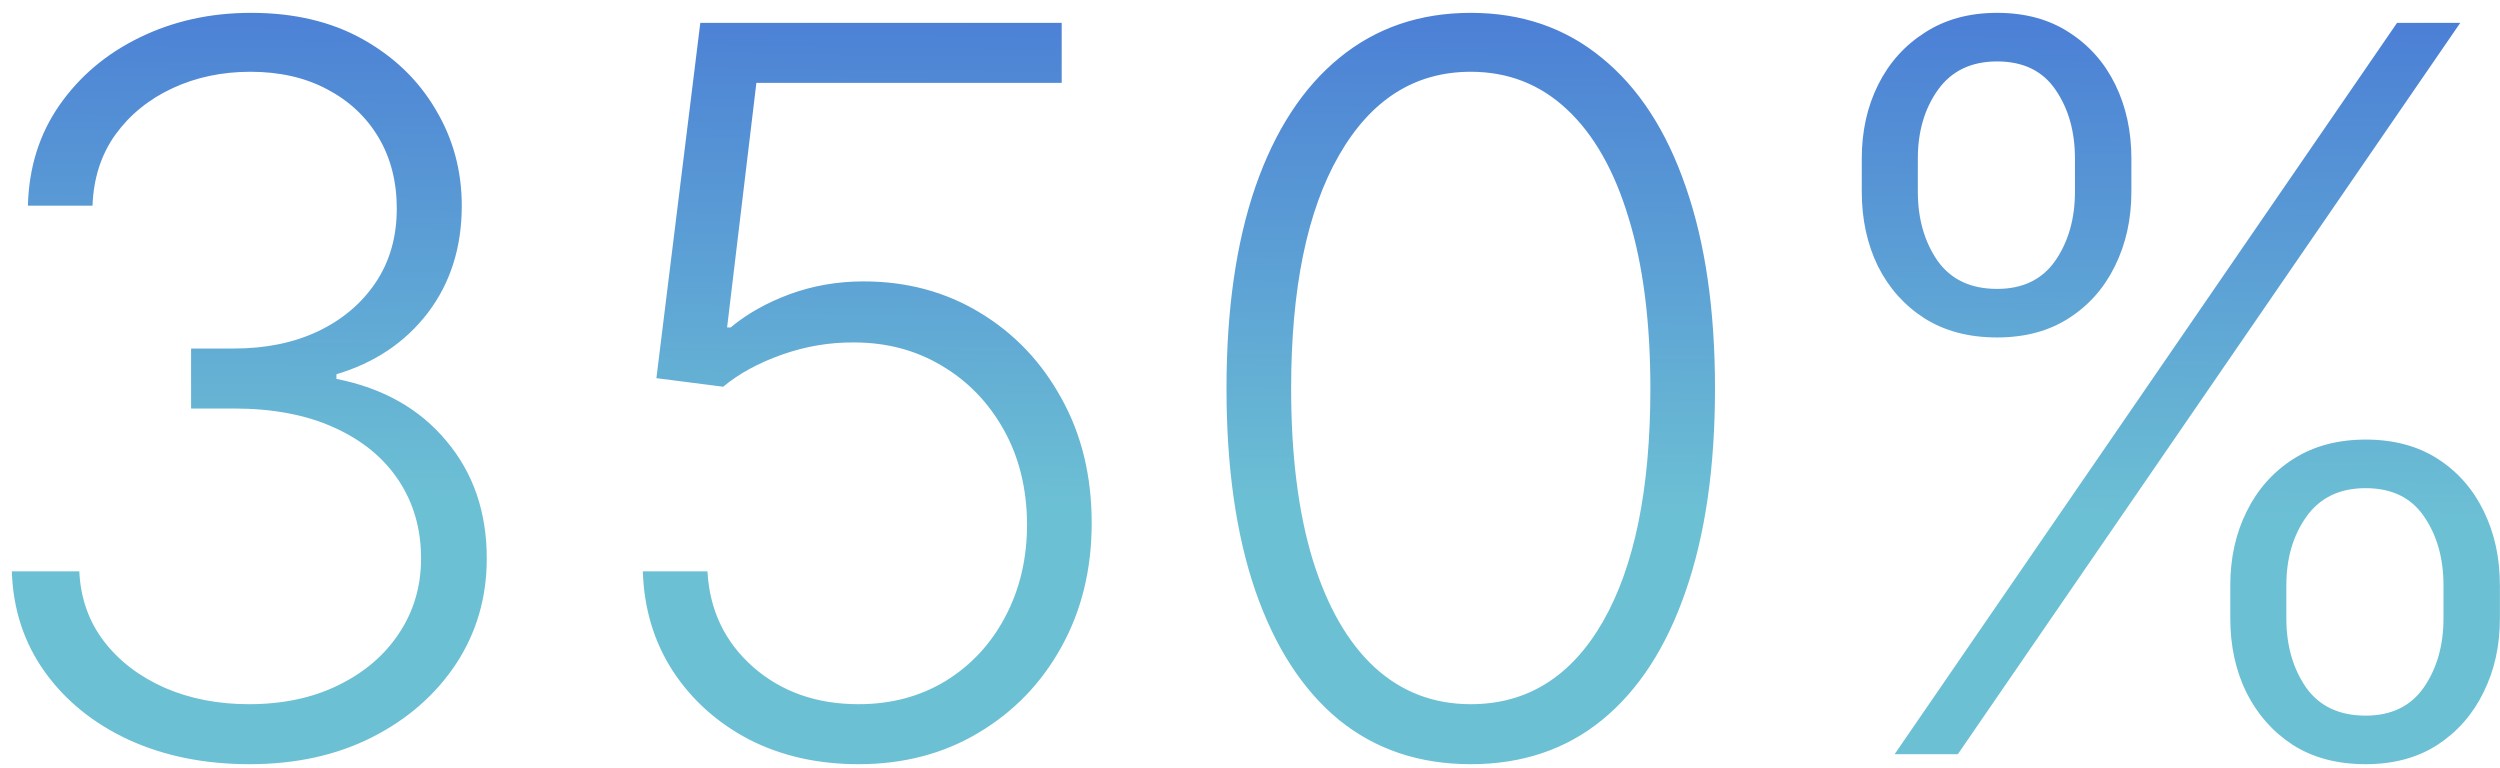 <?xml version="1.0" encoding="utf-8"?><svg width="179" height="55" viewBox="0 0 179 55" fill="none" xmlns="http://www.w3.org/2000/svg">
<path d="M17.875 54.716C14.654 54.716 11.773 54.136 9.233 52.977C6.694 51.801 4.682 50.173 3.199 48.094C1.716 46.014 0.932 43.619 0.847 40.909H5.679C5.765 42.818 6.353 44.489 7.444 45.92C8.534 47.335 9.983 48.443 11.79 49.244C13.597 50.028 15.608 50.42 17.824 50.42C20.245 50.42 22.375 49.969 24.216 49.065C26.074 48.162 27.523 46.926 28.563 45.358C29.62 43.773 30.148 41.983 30.148 39.989C30.148 37.875 29.611 36.008 28.537 34.389C27.463 32.77 25.921 31.509 23.909 30.605C21.915 29.702 19.529 29.25 16.75 29.25H13.682V24.954H16.75C19.017 24.954 21.02 24.546 22.759 23.727C24.515 22.892 25.895 21.724 26.901 20.224C27.907 18.724 28.409 16.96 28.409 14.932C28.409 13.006 27.975 11.31 27.105 9.844C26.236 8.378 25.009 7.227 23.424 6.392C21.855 5.557 20.023 5.139 17.927 5.139C15.898 5.139 14.04 5.531 12.353 6.315C10.665 7.099 9.301 8.207 8.262 9.639C7.239 11.071 6.694 12.767 6.625 14.727H1.998C2.066 12 2.816 9.605 4.248 7.543C5.696 5.463 7.614 3.844 10 2.685C12.404 1.509 15.063 0.92 17.978 0.92C21.063 0.92 23.73 1.551 25.98 2.812C28.23 4.074 29.969 5.753 31.196 7.849C32.441 9.929 33.063 12.222 33.063 14.727C33.063 17.71 32.253 20.267 30.634 22.398C29.015 24.511 26.833 25.977 24.088 26.796V27.128C27.429 27.793 30.054 29.276 31.963 31.577C33.89 33.861 34.853 36.665 34.853 39.989C34.853 42.784 34.12 45.298 32.654 47.531C31.188 49.747 29.177 51.503 26.62 52.798C24.08 54.077 21.165 54.716 17.875 54.716ZM61.469 54.716C58.554 54.716 55.946 54.128 53.645 52.952C51.361 51.758 49.537 50.122 48.174 48.043C46.827 45.963 46.111 43.585 46.026 40.909H50.654C50.807 43.688 51.898 45.972 53.926 47.761C55.955 49.534 58.469 50.42 61.469 50.42C63.804 50.42 65.884 49.867 67.708 48.758C69.532 47.633 70.955 46.099 71.978 44.156C73.017 42.196 73.537 39.989 73.537 37.534C73.52 34.977 72.966 32.727 71.875 30.784C70.784 28.824 69.302 27.29 67.427 26.182C65.569 25.074 63.48 24.52 61.162 24.52C59.407 24.503 57.685 24.793 55.998 25.389C54.31 25.986 52.904 26.753 51.779 27.69L46.998 27.077L50.142 1.636H76.017V5.932H54.157L52.06 23.446H52.316C53.475 22.474 54.881 21.682 56.534 21.068C58.205 20.454 59.969 20.148 61.827 20.148C64.912 20.148 67.682 20.889 70.137 22.372C72.608 23.855 74.56 25.901 75.992 28.509C77.441 31.099 78.165 34.082 78.165 37.457C78.165 40.764 77.441 43.722 75.992 46.33C74.56 48.92 72.583 50.966 70.06 52.466C67.554 53.966 64.691 54.716 61.469 54.716ZM105.306 54.716C101.624 54.716 98.479 53.659 95.871 51.545C93.28 49.415 91.286 46.338 89.888 42.315C88.507 38.293 87.817 33.46 87.817 27.818C87.817 22.193 88.507 17.378 89.888 13.372C91.286 9.349 93.289 6.273 95.897 4.142C98.522 1.994 101.658 0.92 105.306 0.92C108.953 0.92 112.081 1.994 114.689 4.142C117.314 6.273 119.317 9.349 120.698 13.372C122.096 17.378 122.794 22.193 122.794 27.818C122.794 33.46 122.096 38.293 120.698 42.315C119.317 46.338 117.323 49.415 114.715 51.545C112.124 53.659 108.988 54.716 105.306 54.716ZM105.306 50.42C109.346 50.42 112.499 48.452 114.766 44.514C117.033 40.56 118.167 34.994 118.167 27.818C118.167 23.046 117.647 18.972 116.607 15.597C115.584 12.204 114.11 9.614 112.184 7.824C110.275 6.034 107.982 5.139 105.306 5.139C101.3 5.139 98.155 7.134 95.871 11.122C93.587 15.094 92.445 20.659 92.445 27.818C92.445 32.591 92.956 36.665 93.979 40.04C95.019 43.415 96.493 45.989 98.402 47.761C100.328 49.534 102.63 50.42 105.306 50.42ZM159.689 44.284V41.906C159.689 39.946 160.081 38.182 160.865 36.614C161.65 35.028 162.766 33.776 164.215 32.855C165.664 31.935 167.385 31.474 169.38 31.474C171.391 31.474 173.113 31.935 174.544 32.855C175.976 33.776 177.076 35.028 177.843 36.614C178.61 38.182 178.993 39.946 178.993 41.906V44.284C178.993 46.244 178.601 48.008 177.817 49.577C177.05 51.145 175.951 52.398 174.519 53.335C173.087 54.256 171.374 54.716 169.38 54.716C167.351 54.716 165.613 54.256 164.164 53.335C162.732 52.398 161.624 51.145 160.84 49.577C160.073 48.008 159.689 46.244 159.689 44.284ZM163.703 41.906V44.284C163.703 46.21 164.172 47.855 165.11 49.219C166.064 50.565 167.488 51.239 169.38 51.239C171.221 51.239 172.61 50.565 173.547 49.219C174.485 47.855 174.953 46.21 174.953 44.284V41.906C174.953 39.98 174.493 38.344 173.573 36.997C172.652 35.633 171.255 34.952 169.38 34.952C167.522 34.952 166.107 35.633 165.135 36.997C164.181 38.344 163.703 39.98 163.703 41.906ZM133.303 13.73V11.352C133.303 9.392 133.695 7.628 134.479 6.06C135.263 4.491 136.38 3.247 137.828 2.327C139.277 1.389 140.999 0.92 142.993 0.92C145.005 0.92 146.726 1.389 148.158 2.327C149.59 3.247 150.689 4.491 151.456 6.06C152.223 7.628 152.607 9.392 152.607 11.352V13.73C152.607 15.69 152.215 17.463 151.431 19.048C150.664 20.616 149.564 21.861 148.132 22.781C146.701 23.702 144.988 24.162 142.993 24.162C140.965 24.162 139.226 23.702 137.777 22.781C136.346 21.861 135.238 20.616 134.453 19.048C133.686 17.463 133.303 15.69 133.303 13.73ZM137.317 11.352V13.73C137.317 15.656 137.786 17.301 138.723 18.665C139.678 20.011 141.101 20.685 142.993 20.685C144.834 20.685 146.223 20.011 147.161 18.665C148.098 17.301 148.567 15.656 148.567 13.73V11.352C148.567 9.426 148.107 7.79 147.186 6.443C146.266 5.08 144.868 4.398 142.993 4.398C141.135 4.398 139.721 5.08 138.749 6.443C137.794 7.79 137.317 9.426 137.317 11.352ZM135.655 54L171.63 1.636H176.155L140.181 54H135.655Z" fill="url(#paint0_linear_79_291)"/>
<defs>
<linearGradient id="paint0_linear_79_291" x1="207.121" y1="45" x2="208.453" y2="-67.356" gradientUnits="userSpaceOnUse">
<stop offset="0.065" stop-color="#6CC0D4"/>
<stop offset="0.455" stop-color="#4470D6"/>
<stop offset="0.79" stop-color="#1C2A41"/>
<stop offset="1" stop-color="#0E1A27"/>
</linearGradient>
</defs>
</svg>

